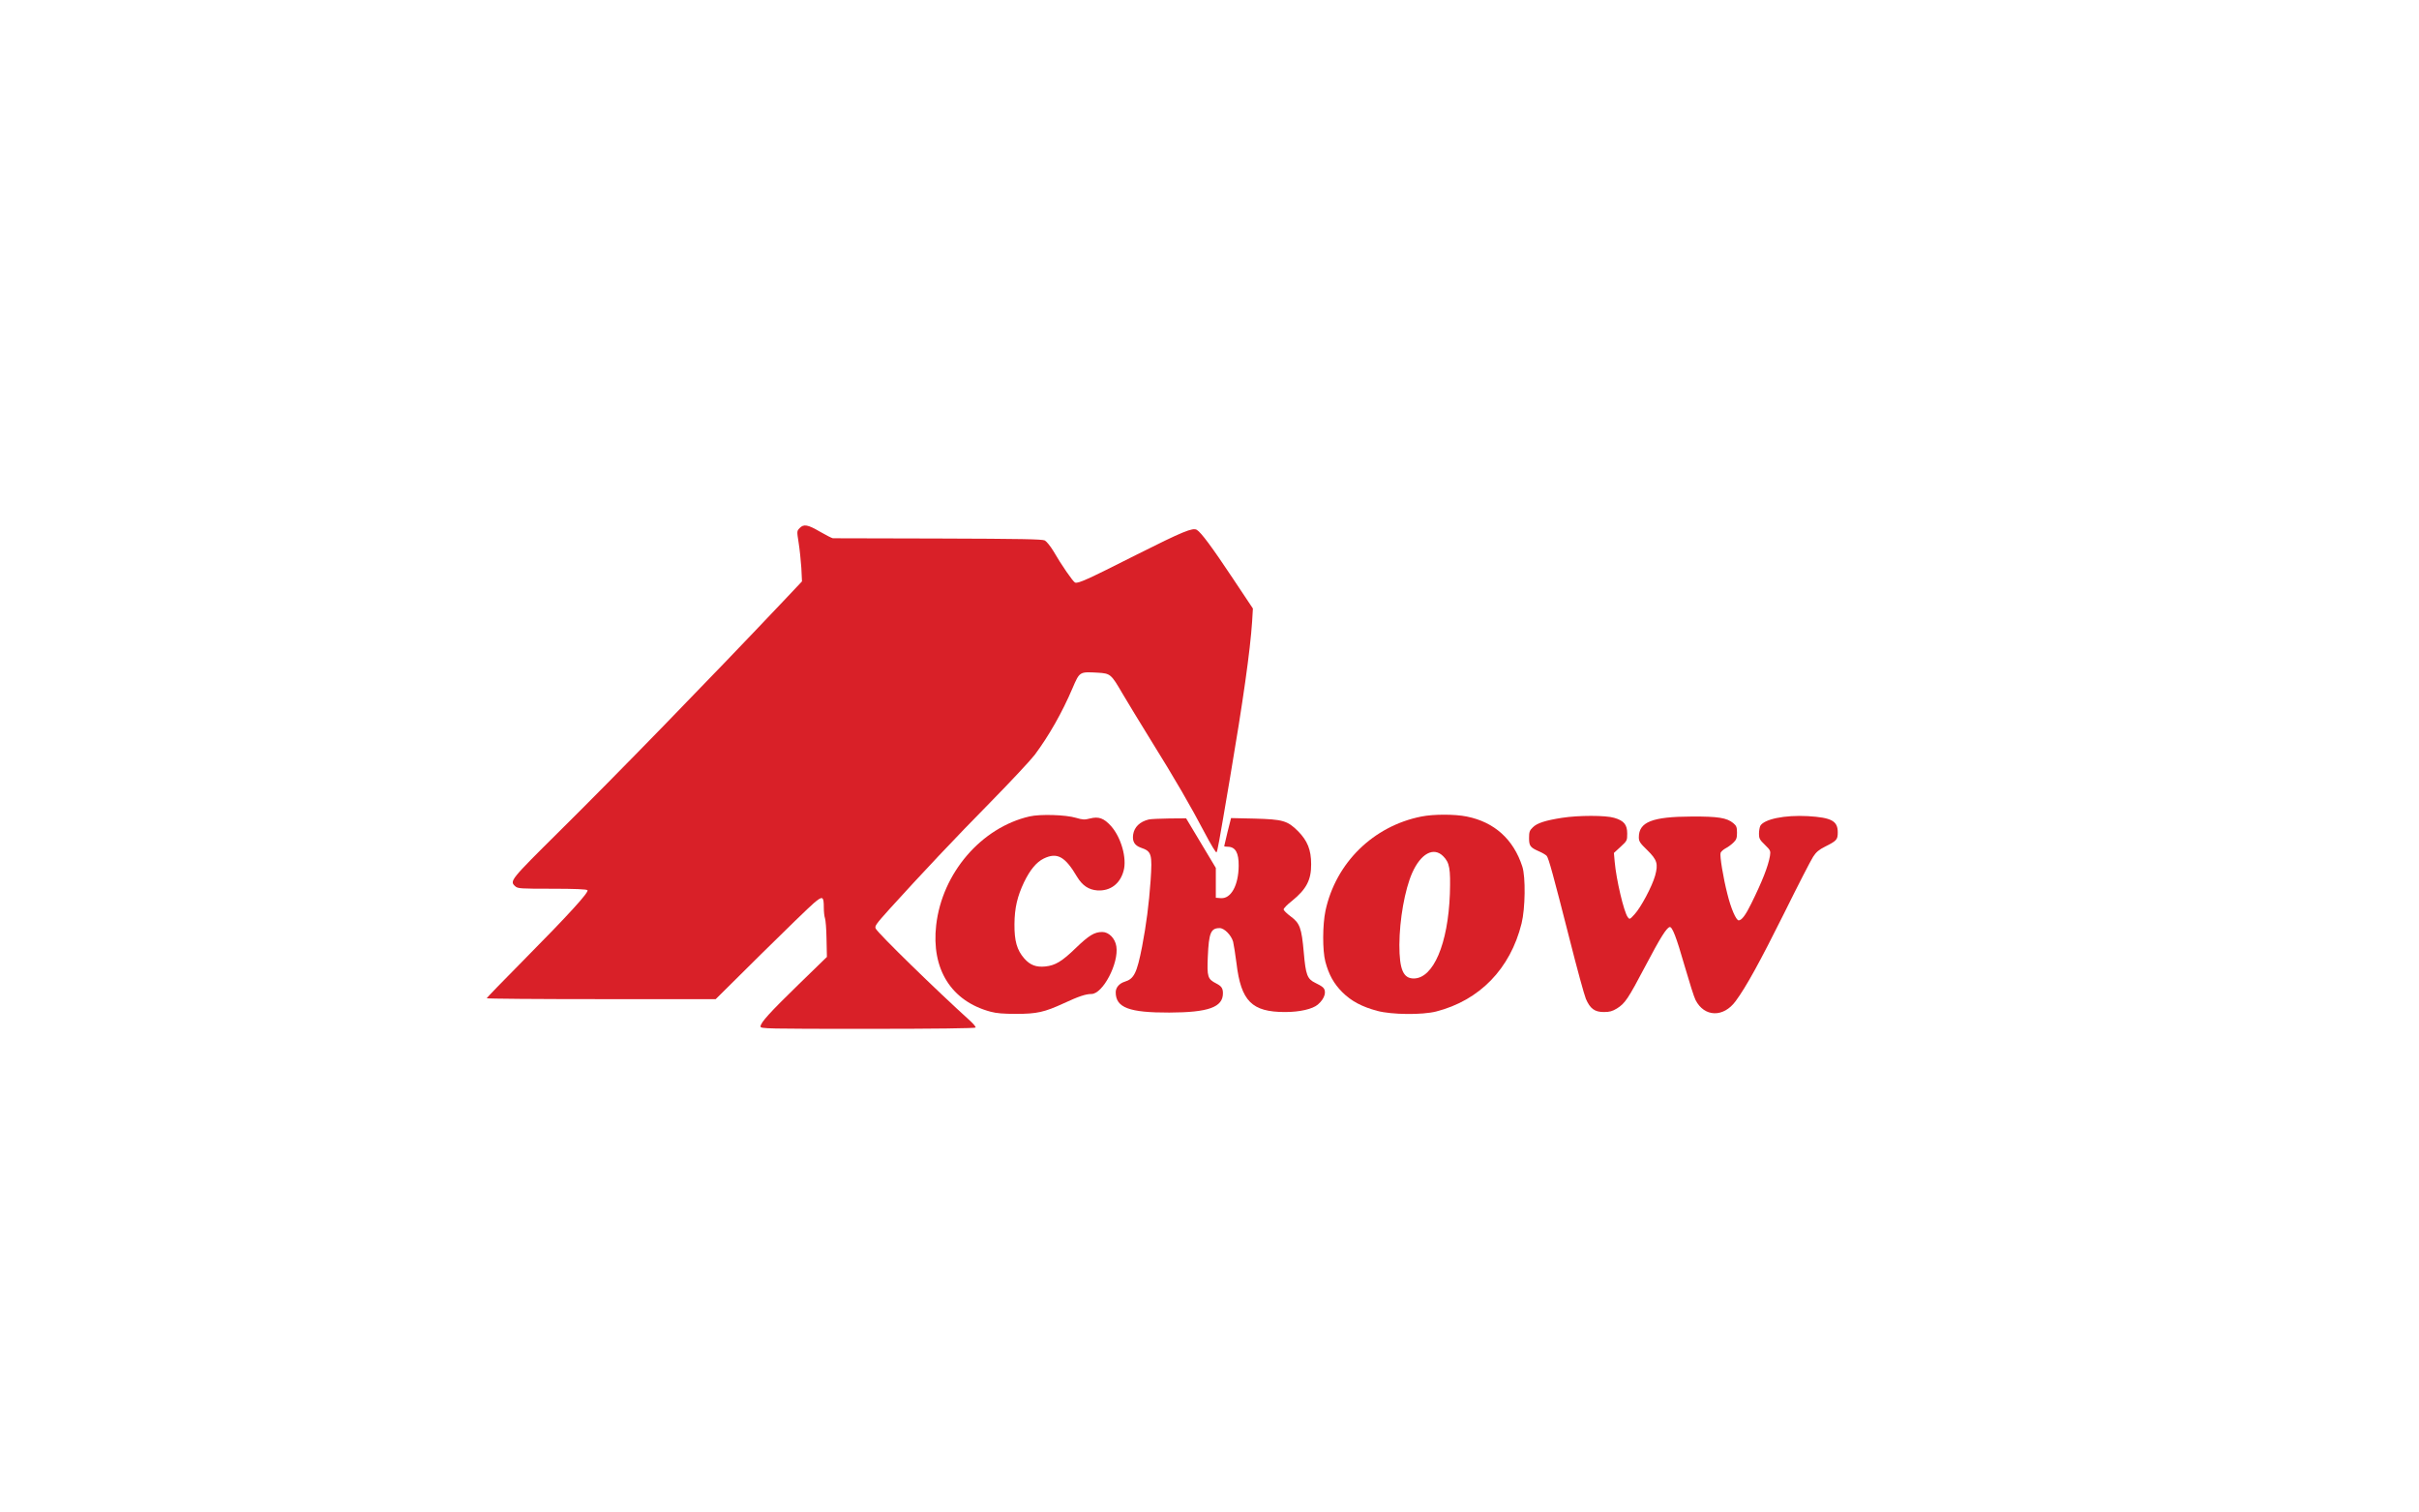 <?xml version="1.0" encoding="UTF-8" standalone="no"?>
<svg xmlns="http://www.w3.org/2000/svg" xmlns:xlink="http://www.w3.org/1999/xlink" xmlns:serif="http://www.serif.com/" width="100%" height="100%" viewBox="0 0 5334 3334" version="1.1" xml:space="preserve" style="fill-rule:evenodd;clip-rule:evenodd;stroke-linejoin:round;stroke-miterlimit:2;">
    <g>
        <g transform="matrix(1.484,0,0,1.484,1073.18,1158.96)">
            <path d="M464.846,4.041C460.817,8.258 460.817,8.641 463.492,25.533C465.038,35.133 466.754,51.816 467.517,62.962L468.492,83.104L443.142,109.979C329.15,230.5 189.808,373.675 107.658,454.875C34.742,527.216 33.767,528.379 42.413,536.245C46.25,539.7 50.088,539.891 97.1,539.891C130.696,539.891 148.35,540.654 149.704,542.008C152.379,544.683 123.404,576.75 54.308,646.608C24.375,676.729 0,702.062 0,702.65C0,703.416 76.579,703.987 170.225,703.987L340.279,703.987L407.642,637.2C444.688,600.533 480,566.383 486.146,561.191C499.204,550.062 500.921,550.829 500.921,568.104C500.921,574.058 501.683,581.158 502.642,583.658C503.612,586.141 504.758,600.15 504.95,614.733L505.521,641.229L463.871,681.729C420.504,723.954 406.875,738.916 406.875,744.683C406.875,747.945 415.121,748.137 565.992,748.137C664.829,748.137 725.662,747.354 726.442,746.208C727.017,745.254 723.371,740.829 718.371,736.229C668.475,691.125 582.1,606.87 578.075,599.195C576.163,595.55 578.267,592.666 598.229,570.412C646.979,516.662 696.112,464.458 748.508,411.295C778.629,380.583 808.196,348.916 814.342,340.862C835.454,312.458 855.017,278.104 870.383,242.025C881.129,217.079 880.746,217.27 907.987,218.795C926.808,219.941 927.763,220.725 944.846,250.083C951.562,261.591 970.558,292.687 986.875,319.179C1022.76,376.75 1046.75,418.395 1067.48,457.945C1075.94,474.058 1083.61,486.729 1084.38,485.758C1085.9,484.041 1087.45,475.604 1104.53,374.837C1123.91,260.637 1134.46,186.366 1137.35,142.6L1138.49,123.416L1107.8,77.354C1077.66,32.062 1061.72,10.566 1055.21,6.52C1049.06,2.875 1034.48,8.833 965,43.762C891.683,80.812 878.821,86.558 874.221,84.837C871.146,83.483 854.062,58.916 841.788,37.616C837.554,30.708 831.996,23.795 829.308,22.27C825.279,20.341 794.758,19.77 670.783,19.387C586.321,19.195 515.888,19.004 514.358,19.004C512.813,18.812 504.183,14.404 495.158,9.212C477.121,-1.342 470.975,-2.488 464.846,4.041Z" style="fill:rgb(217,32,40);fill-rule:nonzero;"></path>
        </g>
        <g transform="matrix(1.484,0,0,1.484,1073.18,1158.96)">
            <path d="M806.637,432.416C734.867,448.925 676.708,516.67 667.887,594.012C660.404,659.275 690.146,706.879 748.496,722.608C757.504,725.108 768.062,725.87 786.879,725.87C817.592,725.87 828.721,723.37 857.887,709.95C879.379,699.966 890.129,696.32 898.583,696.32C915.475,696.32 939.45,650.645 935.612,625.695C933.896,613.787 924.483,604.187 914.692,604.187C902.992,604.187 894.937,609.187 875.546,627.8C854.817,647.954 844.833,653.908 830.058,655.437C816.429,656.775 807.608,653.508 798.775,643.545C787.837,631.062 784,617.433 784.192,592.675C784.379,568.491 788.408,551.408 798.392,530.3C807.421,511.687 816.812,500.366 827.767,494.987C847.712,485.383 859.433,491.912 877.279,522.241C885.146,535.108 894.362,541.425 907.4,542.4C926.604,543.545 941.187,532.608 946.358,513.216C951.55,494.604 942.712,463.7 927.75,446.808C917.004,434.916 909.329,432.225 896.462,435.487C888.408,437.608 885.525,437.416 875.733,434.533C860.579,429.933 822.575,428.77 806.637,432.416Z" style="fill:rgb(217,32,40);fill-rule:nonzero;"></path>
        </g>
        <g transform="matrix(1.484,0,0,1.484,1073.18,1158.96)">
            <path d="M1388.76,432.583C1317.37,446.783 1261.71,501.295 1246.35,572.495C1241.94,593.608 1241.75,631.608 1246.16,648.312C1251.35,667.704 1258.64,680.933 1271.3,693.608C1284.74,707.045 1300.48,715.291 1323.31,721.437C1344.8,727.2 1389.91,727.583 1410.64,722.391C1475.32,705.879 1521,658.866 1537.7,591.504C1543.26,569.041 1543.83,522.408 1538.85,507.062C1525.79,466.558 1497.39,440.845 1456.32,432.583C1438.47,428.937 1406.99,428.937 1388.76,432.583L1388.76,432.583ZM1421.19,491.504C1430.79,501.108 1432.32,509.925 1431.18,547.545C1428.48,621.816 1406.61,673.258 1377.44,673.258C1361.88,673.258 1356.14,659.82 1356.14,623.362C1356.33,585.55 1364.2,541.4 1375.13,516.454C1388,487.479 1406.99,477.304 1421.19,491.504Z" style="fill:rgb(217,32,40);fill-rule:nonzero;"></path>
        </g>
        <g transform="matrix(1.484,0,0,1.484,1073.18,1158.96)">
            <path d="M1597.76,434.5C1573.19,438.337 1560.52,442.366 1554.37,448.704C1549.58,453.304 1548.82,455.612 1548.82,464.62C1548.82,476.341 1550.54,478.633 1564.16,484.587C1568.98,486.704 1573.77,489.587 1575.1,491.116C1577.99,494.762 1584.51,518.37 1609.08,614.9C1620.02,658.287 1630.95,698.2 1633.26,703.579C1639.6,718.162 1646.32,723.145 1659.95,723.145C1668.58,723.145 1672.6,722 1679.51,717.783C1691.61,710.108 1695.83,703.77 1721.74,654.641C1743.82,612.8 1752.64,598.6 1757.64,596.862C1761.48,595.716 1767.6,611.445 1780.09,655.02C1787,678.825 1794.1,701.462 1796.21,705.3C1809.25,730.837 1837.65,731.6 1855.71,707.037C1871.25,686.116 1891.79,648.683 1927.86,576.325C1948.21,535.075 1967.6,497.454 1970.87,492.454C1975.28,485.541 1979.5,481.895 1988.71,477.295C2005.99,468.666 2007.52,466.933 2007.52,455.995C2007.52,439.1 1998.11,434.12 1963.37,432C1928.63,430.091 1897.93,436.412 1892.36,446.583C1891.4,448.704 1890.45,453.875 1890.45,458.304C1890.45,465.02 1891.6,467.312 1899.27,474.604C1907.7,482.87 1907.91,483.633 1906.75,491.308C1904.06,506.654 1895.43,528.737 1878.92,562.12C1870.68,579.016 1864.72,586.879 1860.31,586.879C1856.48,586.879 1848.8,569.225 1843.61,548.112C1837.27,523.545 1831.91,490.541 1833.43,486.516C1834.2,484.587 1837.46,481.704 1840.92,479.795C1844.37,478.058 1849.56,474.225 1852.45,471.341C1856.86,467.12 1857.81,464.62 1857.81,456.758C1857.81,448.512 1857.05,446.391 1852.26,442.366C1842.65,434.5 1829.79,432.383 1790.64,432.575C1731.91,432.766 1711.94,440.645 1711.94,463.475C1711.94,469.433 1713.68,472.12 1724.43,482.487C1739.2,497.07 1740.93,502.816 1736.13,520.475C1731.72,536.22 1715.02,567.695 1705.62,577.87C1698.52,585.733 1698.14,585.733 1695.45,582.087C1689.68,574.225 1678.37,526.237 1676.06,499.762L1674.91,486.704L1684.7,477.679C1694.48,468.666 1694.68,468.287 1694.68,457.92C1694.68,444.675 1689.88,438.72 1675.29,434.5C1662.62,430.662 1622.33,430.662 1597.76,434.5L1597.76,434.5Z" style="fill:rgb(217,32,40);fill-rule:nonzero;"></path>
        </g>
        <g transform="matrix(1.484,0,0,1.484,1073.18,1158.96)">
            <path d="M983.596,437C970.542,440.245 962.292,448.129 960.575,459.258C959.029,469.433 962.675,475.579 971.896,478.841C988.004,484.395 989.167,487.85 986.479,527.975C983.979,563.095 980.142,592.833 973.804,626.045C966.129,665.195 961.913,673.825 948.092,678.058C940.038,680.541 934.654,686.687 934.654,693.787C934.654,716.637 954.621,724.12 1014.31,723.929C1072.26,723.737 1093.96,716.045 1093.96,695.316C1093.96,687.833 1091.84,684.762 1084.17,680.733C1071.3,674.204 1070.16,670.941 1071.5,641.012C1073.04,605.316 1075.92,598.408 1089.15,598.408C1096.06,598.408 1106.42,608.962 1109.12,618.754C1110.07,622.783 1112.38,637.175 1114.1,650.612C1120.82,707.037 1136.95,723.145 1186.27,723.145C1208.15,723.145 1227.15,718.737 1235.02,712.016C1245.38,703.2 1248.65,691.862 1242.31,686.308C1240.4,684.57 1235.4,681.704 1231.18,679.779C1219.29,674.016 1216.98,668.079 1214.1,634.675C1210.83,598.025 1208.33,591.116 1194.52,580.941C1188.77,576.725 1184.15,572.104 1184.15,570.579C1184.15,569.033 1189.73,563.287 1196.63,557.904C1217.94,540.629 1225.23,526.808 1225.04,503.408C1225.04,481.895 1219.48,468.475 1205.47,454.258C1189.73,438.72 1183.2,436.791 1140.78,435.645L1106.04,434.883L1100.87,455.229C1098.18,466.358 1095.87,475.958 1095.87,476.533C1095.87,477.104 1098.18,477.487 1101.25,477.487C1112.57,477.679 1117.55,486.516 1117.36,505.7C1117.17,534.883 1105.85,555.212 1090.7,553.875L1083.4,553.304L1083.4,508.962L1061.32,472.12L1039.25,435.266L1014.31,435.454C1000.68,435.645 986.858,436.22 983.596,437Z" style="fill:rgb(217,32,40);fill-rule:nonzero;"></path>
        </g>
    </g>
</svg>

